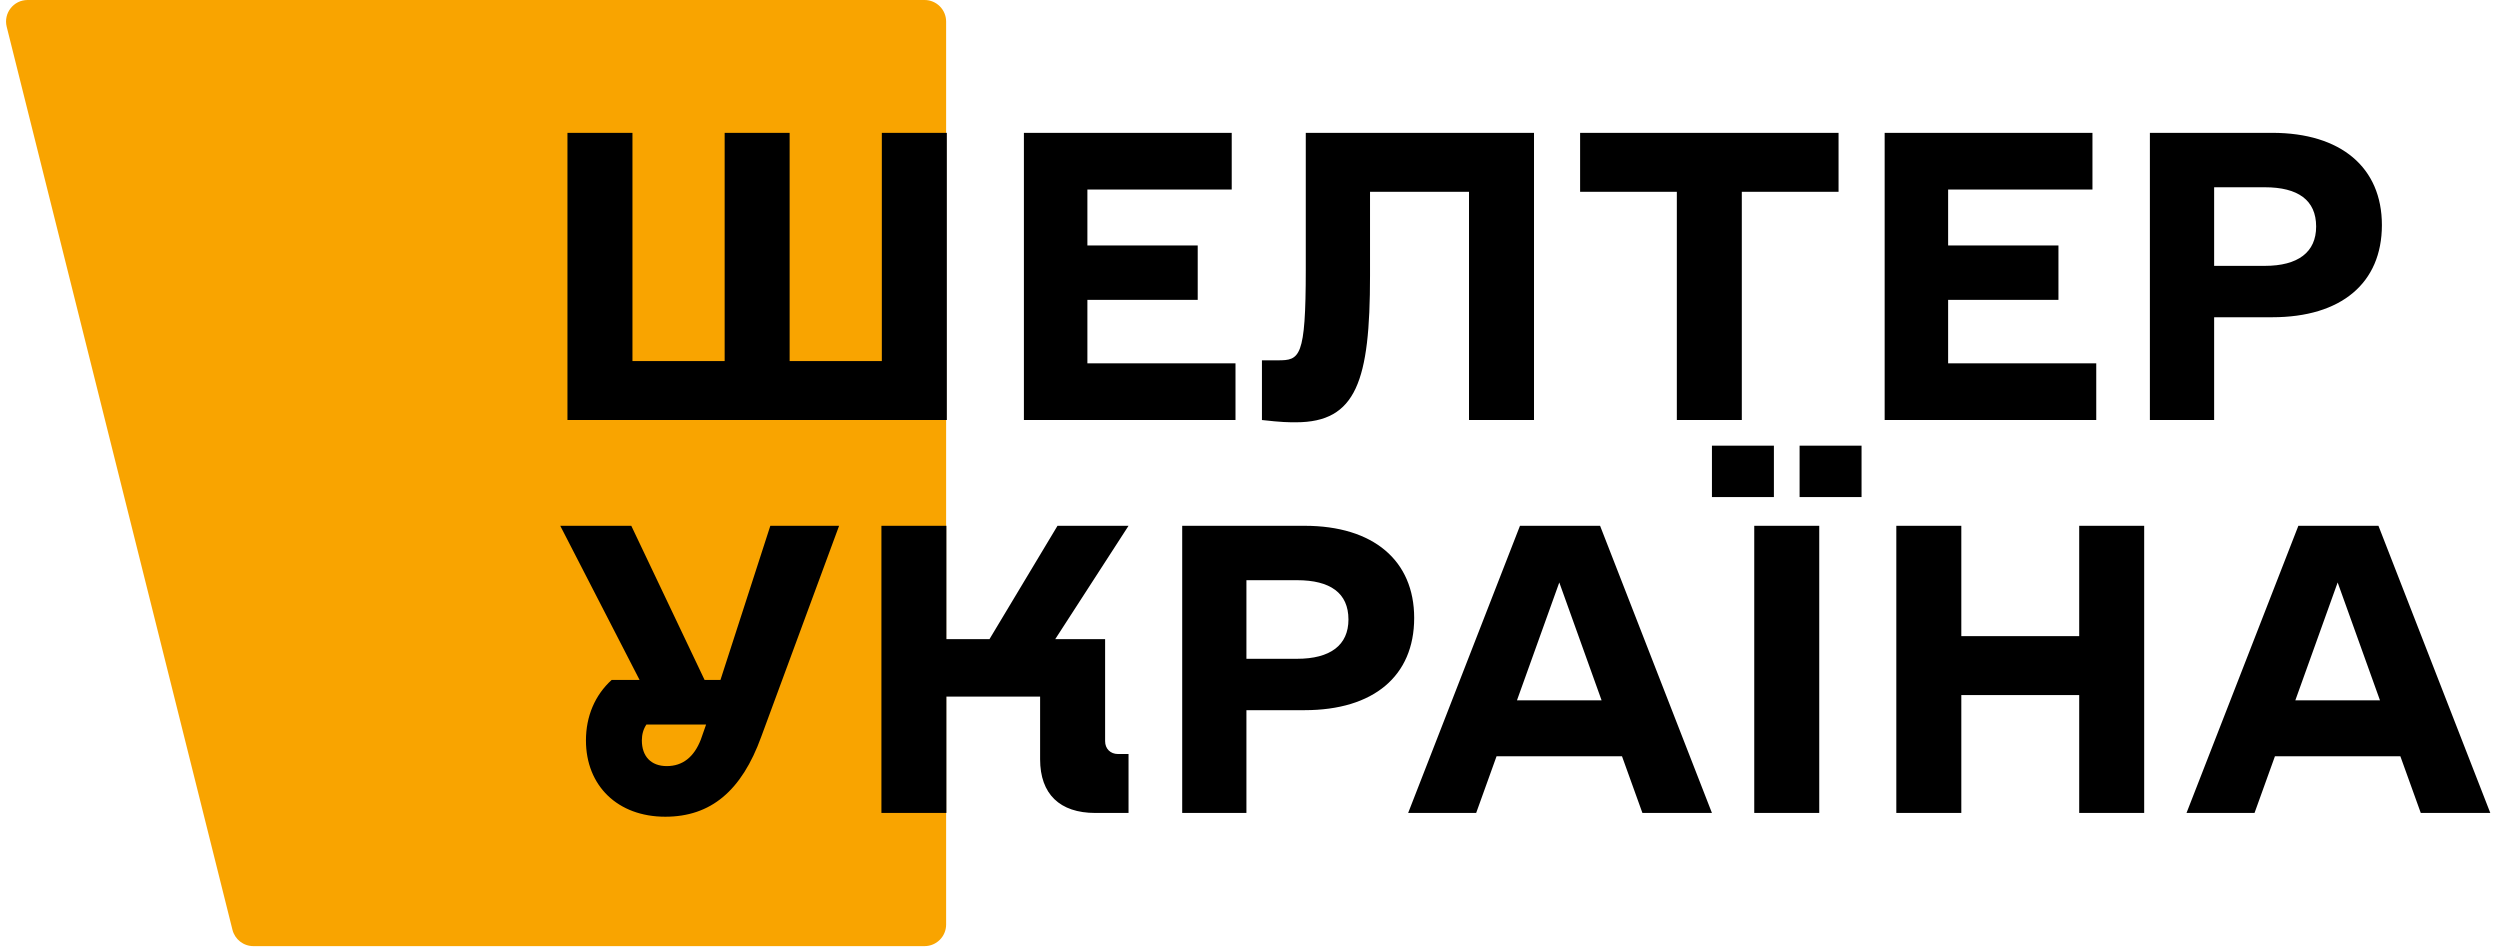 <?xml version="1.0" encoding="UTF-8"?> <svg xmlns="http://www.w3.org/2000/svg" width="116" height="44" viewBox="0 0 116 44" fill="none"><path d="M0.311 1.243C0.153 0.611 0.63 0 1.281 0H42.9C43.452 0 43.9 0.448 43.9 1V42.9C43.9 43.452 43.452 43.9 42.9 43.9H11.756C11.297 43.9 10.897 43.587 10.786 43.142L0.311 1.243Z" fill="#F9A400"></path><path d="M40.917 6.164H43.933V19.489H26.33V6.164H29.346V16.754H33.624V6.164H36.639V16.754H40.917V6.164ZM50.455 16.859H57.327V19.489H47.509V6.164H57.152V8.794H50.455V11.389H55.574V13.914H50.455V16.859ZM71.178 6.164V19.489H68.162V8.899H63.569V12.792C63.569 17.666 62.938 19.594 60.132 19.594C59.782 19.594 59.466 19.594 58.554 19.489V16.719H59.291C60.308 16.719 60.588 16.614 60.588 12.511V6.164H71.178ZM85.309 6.164V8.899H80.82V19.489H77.805V8.899H73.317V6.164H85.309ZM90.393 16.859H97.266V19.489H87.448V6.164H97.09V8.794H90.393V11.389H95.512V13.914H90.393V16.859ZM105.436 6.164C108.626 6.164 110.52 7.777 110.52 10.442C110.52 13.142 108.626 14.72 105.436 14.72H102.736V19.489H99.755V6.164H105.436ZM105.085 12.336C106.628 12.336 107.469 11.705 107.469 10.512C107.469 9.285 106.628 8.689 105.085 8.689H102.736V12.336H105.085Z" fill="black"></path><path d="M35.743 24.397H38.934L35.323 34.18C34.411 36.704 32.973 37.896 30.869 37.896C28.66 37.896 27.188 36.459 27.188 34.355C27.188 33.233 27.608 32.251 28.38 31.55H29.677L25.996 24.397H29.292L32.693 31.55H33.429L35.743 24.397ZM30.94 35.547C31.676 35.547 32.202 35.126 32.517 34.32L32.763 33.618H29.993C29.853 33.829 29.782 34.074 29.782 34.355C29.782 35.091 30.203 35.547 30.94 35.547ZM51.277 34.39C51.277 34.741 51.522 34.986 51.873 34.986H52.364V37.721H50.821C49.173 37.721 48.261 36.844 48.261 35.231V32.321H43.913V37.721H40.898V24.397H43.913V29.656H45.912L49.068 24.397H52.364L48.963 29.656H51.277V34.39ZM60.534 24.397C63.725 24.397 65.618 26.01 65.618 28.674C65.618 31.374 63.725 32.952 60.534 32.952H57.834V37.721H54.854V24.397H60.534ZM60.183 30.568C61.726 30.568 62.568 29.937 62.568 28.745C62.568 27.517 61.726 26.921 60.183 26.921H57.834V30.568H60.183ZM76.208 37.721L75.261 35.091H69.44L68.494 37.721H65.338L70.527 24.397H74.244L79.434 37.721H76.208ZM70.387 32.496H74.314L72.351 27.026L70.387 32.496ZM79.434 23.064V20.68H82.309V23.064H79.434ZM83.501 23.064V20.68H86.376V23.064H83.501ZM81.397 37.721V24.397H84.413V37.721H81.397ZM96.475 24.397H99.49V37.721H96.475V32.251H91.005V37.721H87.989V24.397H91.005V29.516H96.475V24.397ZM112.324 37.721L111.377 35.091H105.557L104.61 37.721H101.454L106.644 24.397H110.36L115.55 37.721H112.324ZM106.503 32.496H110.431L108.467 27.026L106.503 32.496Z" fill="black"></path></svg> 